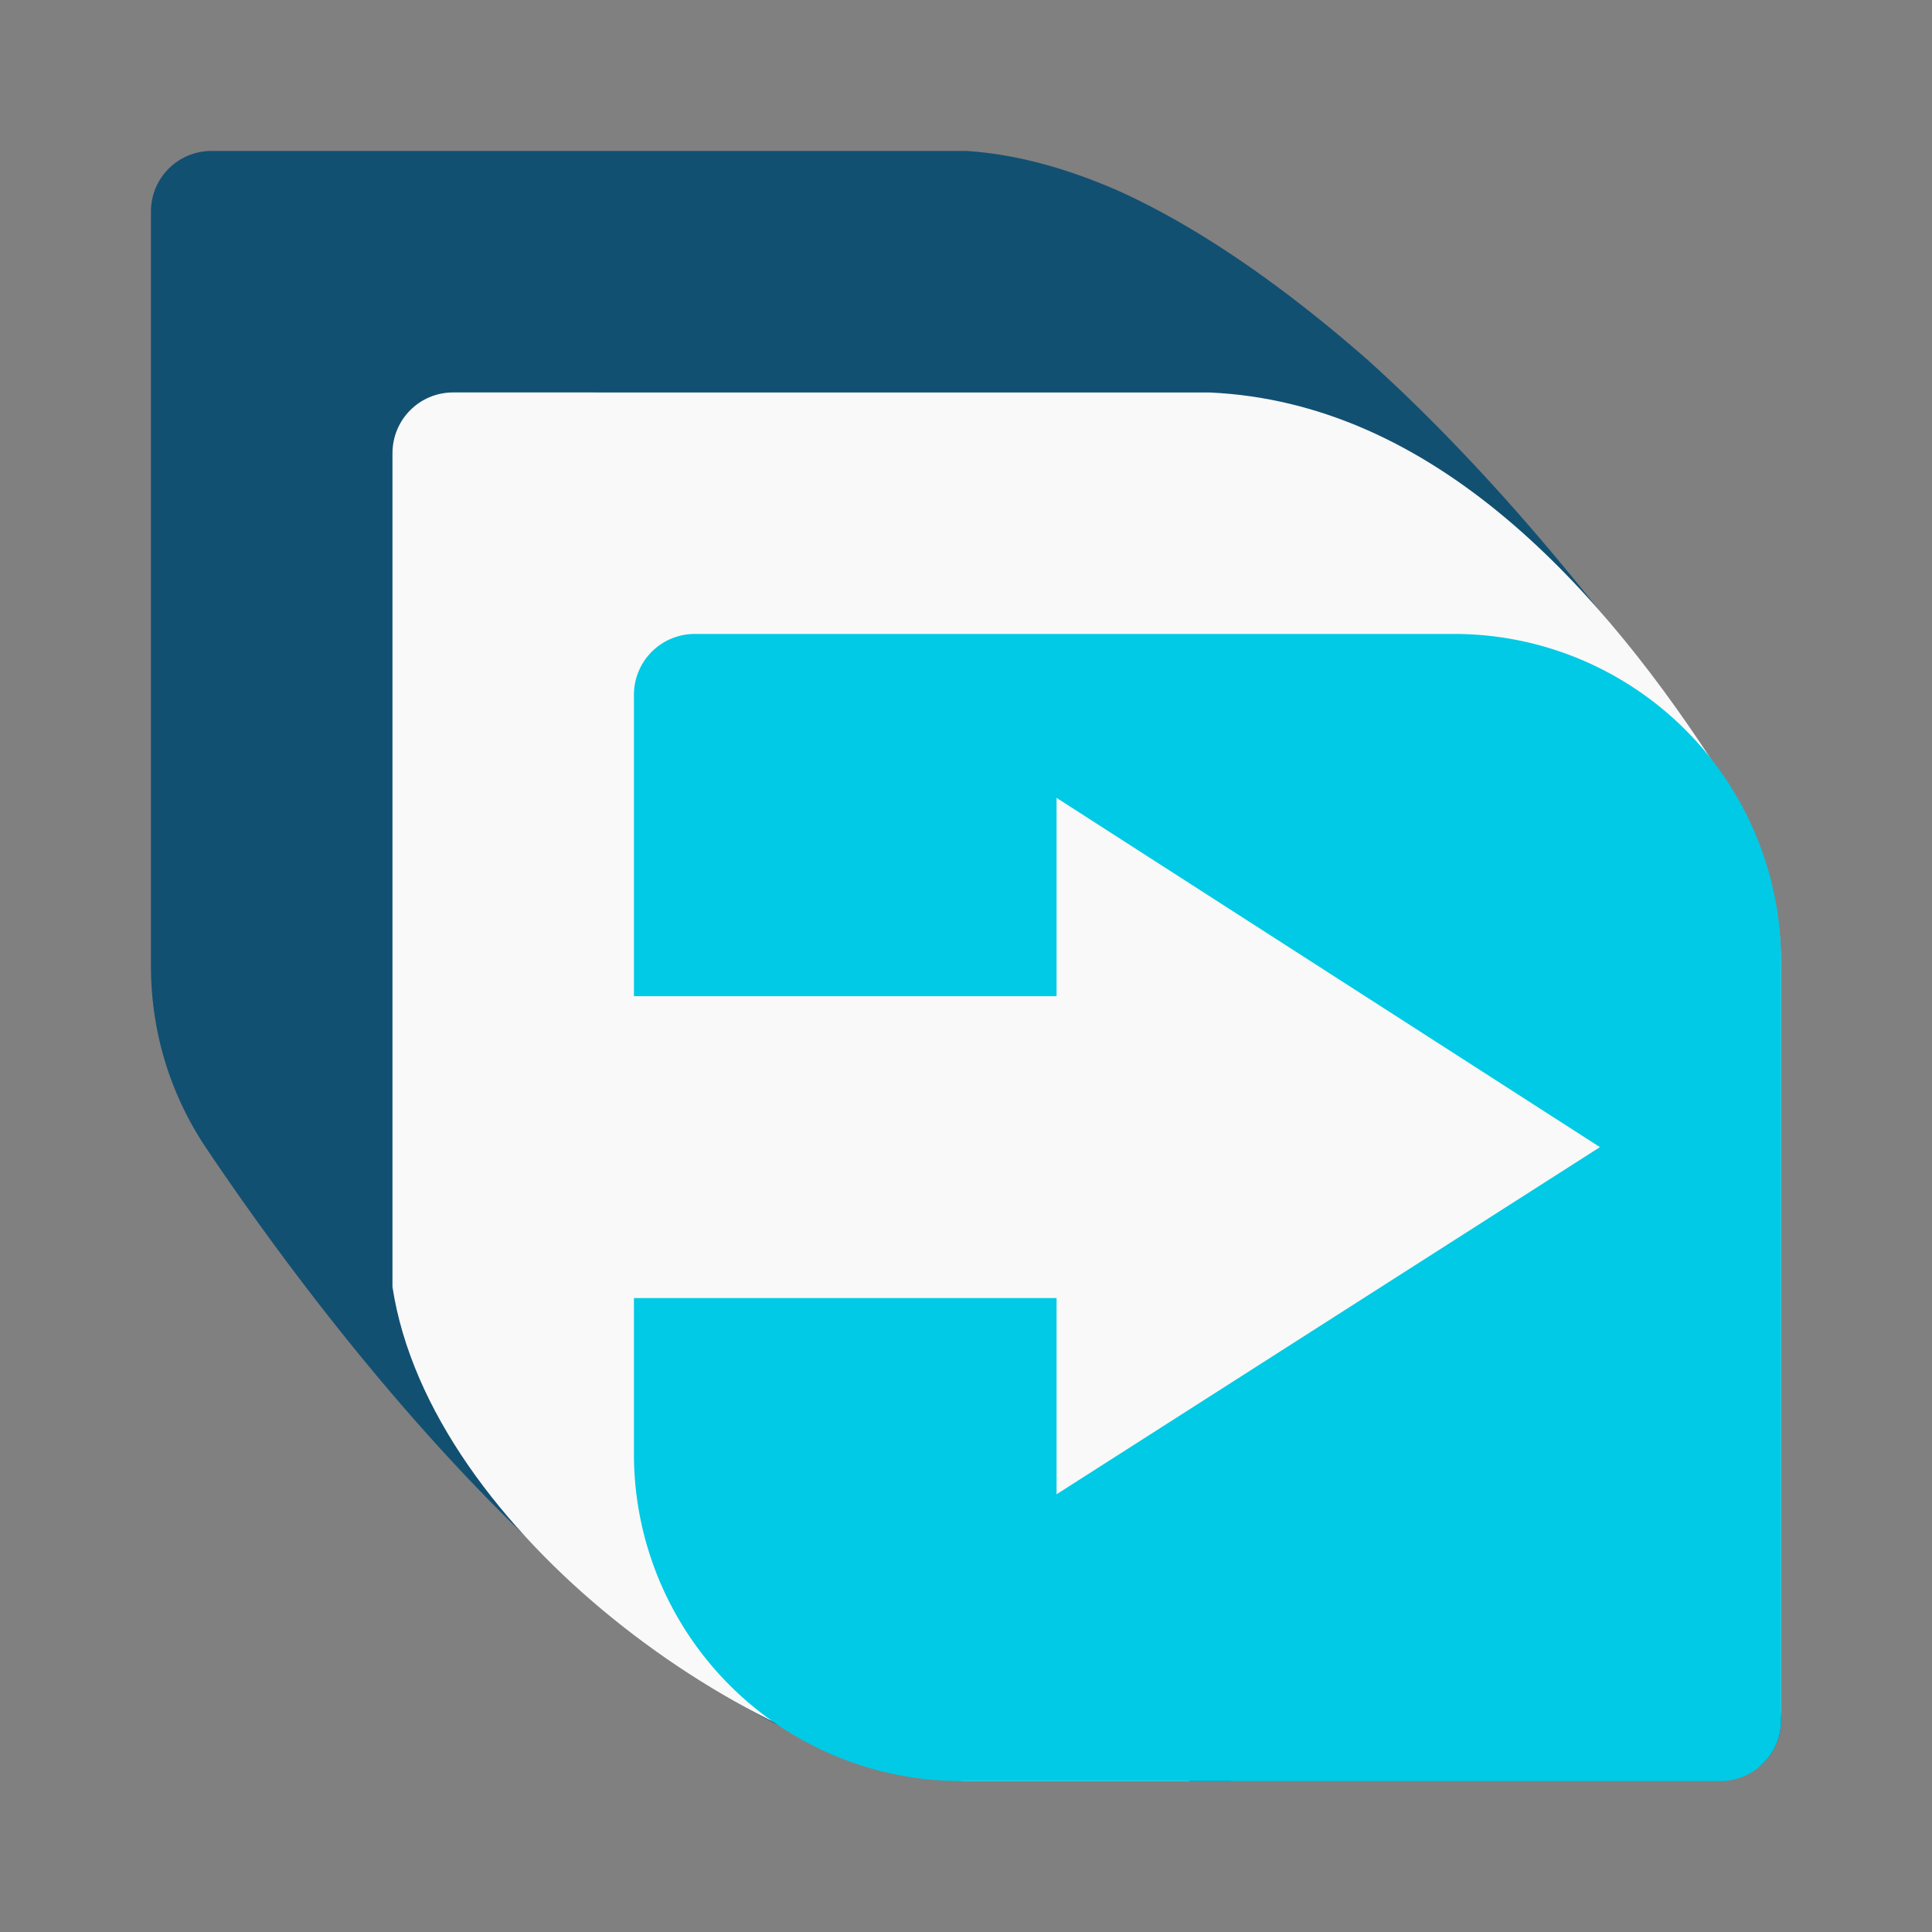 <svg xmlns="http://www.w3.org/2000/svg" width="64" height="64"><rect width="100%" height="100%" fill="#808080" stroke="none"/><path fill="#125072" d="M7.007 5A2.004 2.004 0 0 0 5 7.012V32c0 2.254.684 4.342 1.856 6.07C12.346 46.234 22.458 58.402 32 59h8.738l1.253-.272h15.543c.276 0 .537-.085.775-.23.001 0 .004 0 .005-.002A2 2 0 0 0 59 56.988V32a10.77 10.77 0 0 0-1.856-6.07c-2.904-4.317-7.106-9.742-11.826-13.996-2.721-2.387-5.566-4.397-8.298-5.626C35.347 5.58 33.665 5.104 32 5H15.8z"/><path fill="#f9f9f9" d="M15.011 13c-1.115 0-2.01.9-2.01 2.017V42.63C14.247 50.78 24.98 58.373 31.94 59h7.423l.425-.135h17.2c1.115 0 1.993-1.11 2.011-2.228V31.942c0-2.259-.685-4.351-1.86-6.083-4.107-6.472-9.682-12.532-17.081-12.858H23.824z"/><path fill="#00cae5" d="M23.017 21A2.015 2.015 0 0 0 21 23.023V33h14V26.43l18 11.57-18 11.5V43H21v5.144A10.833 10.833 0 0 0 31.857 59h25.126A2.015 2.015 0 0 0 59 56.977v-25.12A10.833 10.833 0 0 0 48.143 21H31.857z"/></svg>